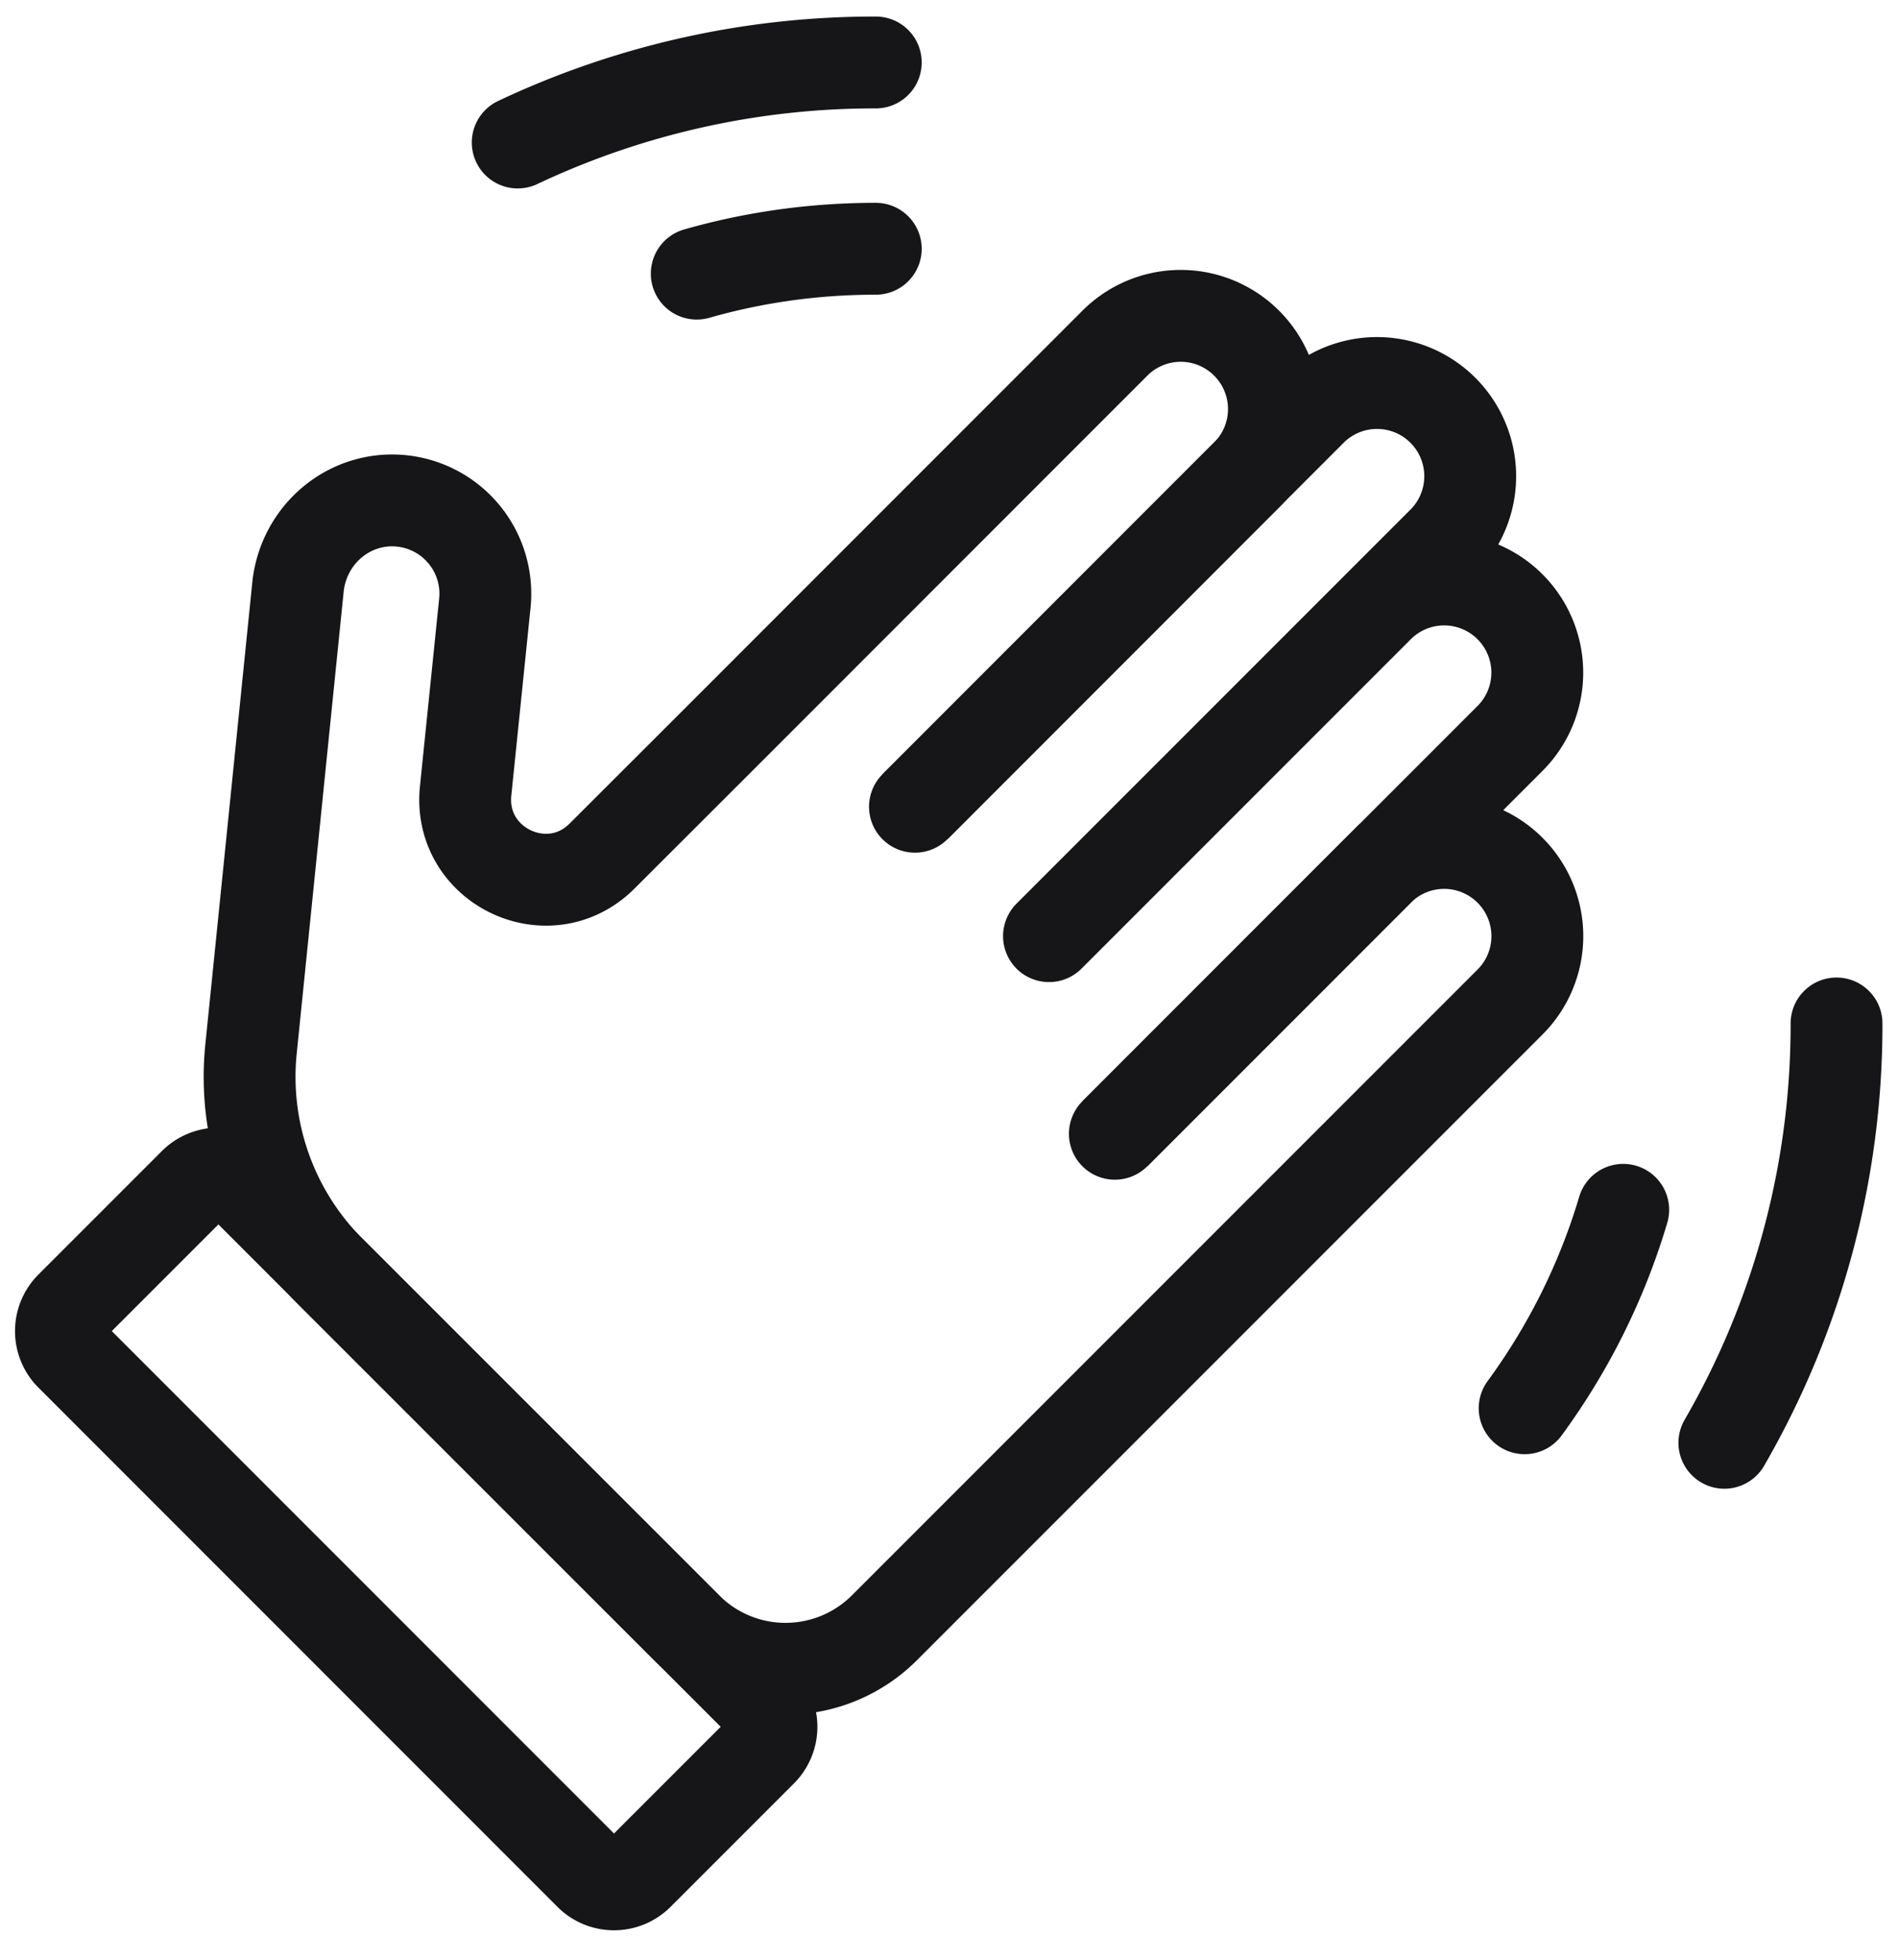 <svg width="31" height="32" viewBox="0 0 31 32" xmlns="http://www.w3.org/2000/svg"><g stroke="#161517" stroke-width="1.5" fill="none" fill-rule="evenodd"><path d="M14.944 13.173l6.493-6.495a1.522 1.522 0 0 1 2.151 2.153l-6.455 6.455M17.134 15.286l5.378-5.378a1.52 1.52 0 0 1 2.151 0 1.52 1.52 0 0 1 0 2.15l-6.454 6.455" stroke-linecap="round"/><path d="M18.21 18.513l4.302-4.303a1.52 1.52 0 0 1 2.151 0 1.52 1.52 0 0 1 0 2.152l-4.302 4.302-5.917 5.917a2.283 2.283 0 0 1-3.228 0l-5.824-5.822a4.49 4.49 0 0 1-1.292-3.63l.77-7.573c.106-.852.853-1.462 1.689-1.377a1.523 1.523 0 0 1 1.36 1.67l-.314 3.068c-.124 1.228 1.359 1.932 2.23 1.06l1.92-1.918 6.454-6.455a1.52 1.52 0 0 1 2.152 0 1.52 1.52 0 0 1 0 2.151l-5.416 5.418"/><path d="M9.635 30.606l-8.477-8.478a.556.556 0 0 1 0-.786l2.016-2.016a.556.556 0 0 1 .786 0l8.478 8.477a.558.558 0 0 1 0 .787l-2.016 2.016a.556.556 0 0 1-.787 0z"/><path d="M29.996 16.712a13.62 13.62 0 0 1-1.832 6.847M8.456 2.327a13.646 13.646 0 0 1 5.848-1.307M26.512 19.755c-.35 1.178-.9 2.271-1.61 3.24M11.38 4.468c.927-.265 1.909-.406 2.924-.406" stroke-linecap="round" stroke-linejoin="round"/></g></svg>